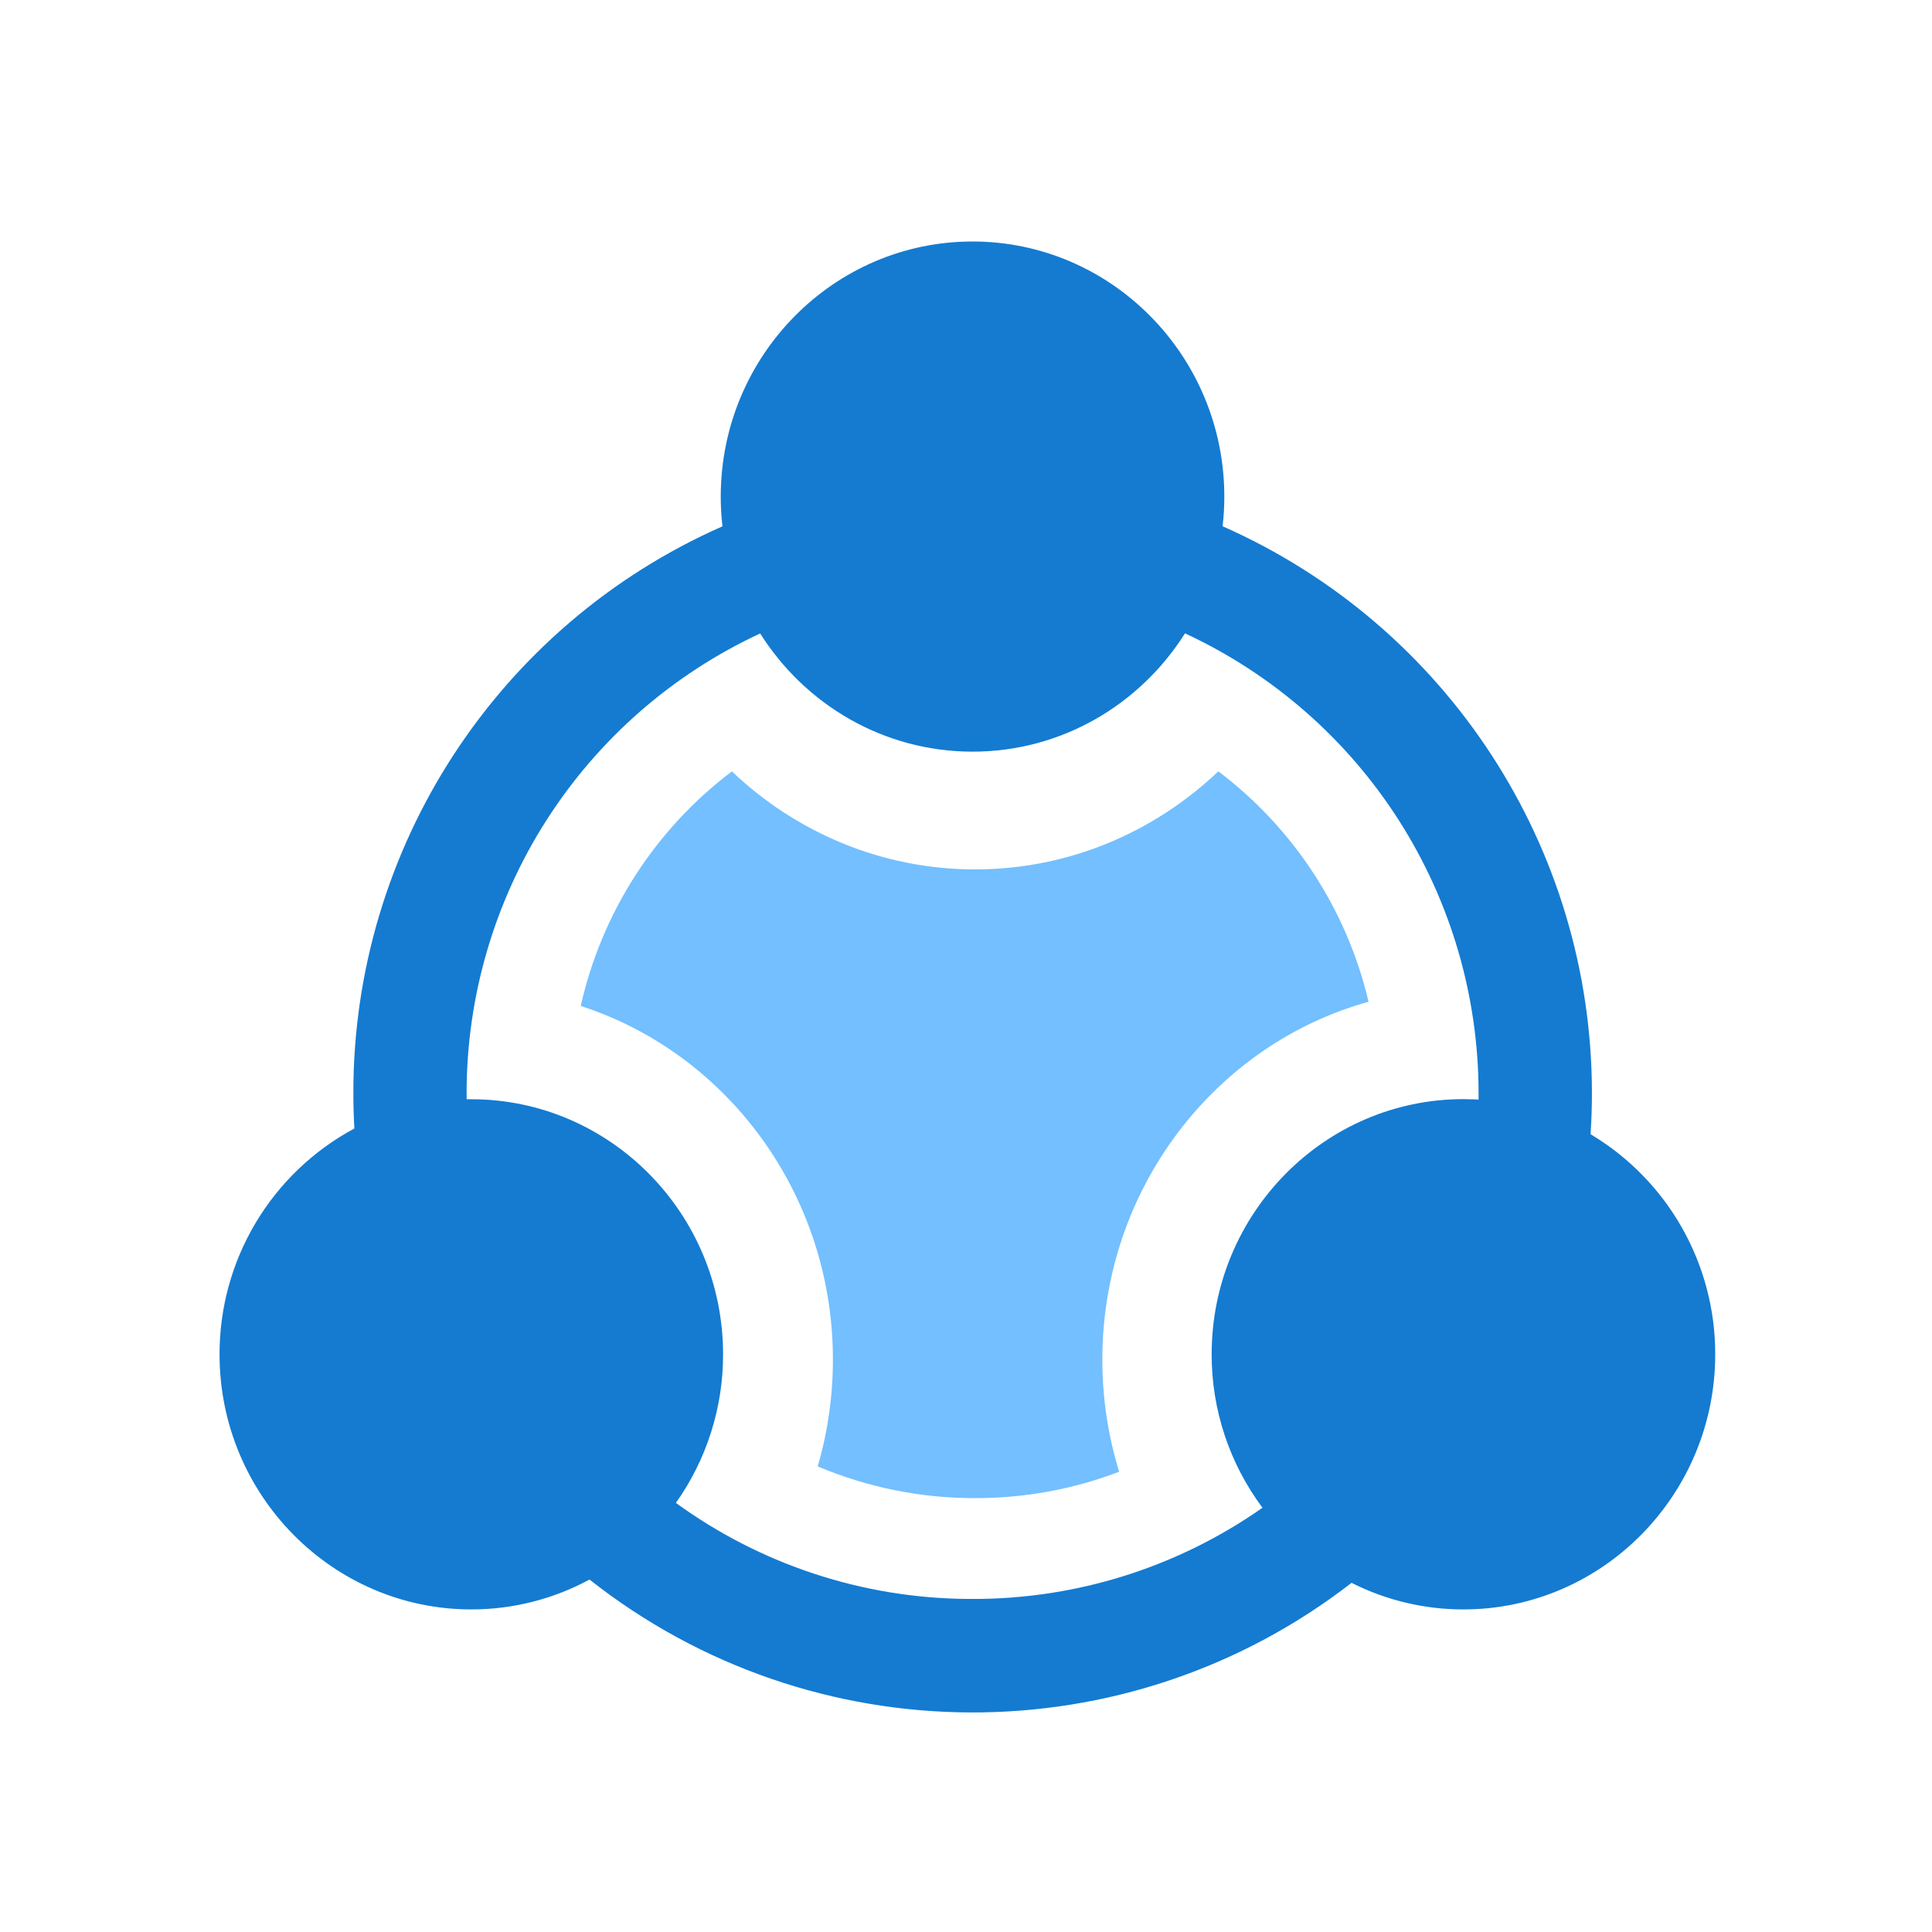 <svg width="88" height="88" viewBox="0 0 88 88" fill="none" xmlns="http://www.w3.org/2000/svg">
<path d="M44.297 11C50.621 11 55.766 16.213 55.766 22.62C55.766 23.071 55.74 23.522 55.688 23.971C65.91 28.487 72.506 38.607 72.51 49.782C72.51 50.412 72.49 51.039 72.448 51.662C74.183 52.698 75.618 54.167 76.613 55.924C77.608 57.682 78.13 59.668 78.126 61.688C78.126 68.095 72.978 73.307 66.657 73.307C64.887 73.309 63.142 72.894 61.562 72.096C51.331 80.023 37.014 79.962 26.851 71.946C25.198 72.841 23.348 73.308 21.469 73.307C15.145 73.307 10 68.096 10 61.688C9.996 59.578 10.565 57.507 11.647 55.695C12.728 53.883 14.282 52.399 16.141 51.401C16.11 50.862 16.095 50.322 16.095 49.783C16.086 38.607 22.681 28.482 32.907 23.974C32.855 23.524 32.829 23.072 32.829 22.62C32.829 16.213 37.972 11 44.297 11ZM53.975 28.848C51.936 32.086 48.359 34.237 44.299 34.237C40.238 34.237 36.664 32.087 34.625 28.853C30.635 30.705 27.256 33.659 24.887 37.366C22.518 41.074 21.257 45.38 21.253 49.78L21.255 49.924L21.256 50.069H21.466C27.791 50.069 32.935 55.281 32.935 61.688C32.94 64.112 32.188 66.478 30.786 68.455C34.644 71.261 39.284 72.79 44.054 72.829L44.301 72.83C49.026 72.841 53.637 71.39 57.504 68.676C55.997 66.656 55.185 64.203 55.189 61.684C55.189 55.277 60.334 50.064 66.658 50.064C66.812 50.064 66.966 50.068 67.119 50.074L67.347 50.085V49.778C67.343 45.378 66.083 41.07 63.714 37.362C61.345 33.654 57.966 30.7 53.975 28.848V28.848ZM66.655 55.229C63.177 55.229 60.347 58.127 60.347 61.688C60.347 65.211 63.116 68.084 66.542 68.146L66.655 68.147C70.135 68.147 72.963 65.249 72.963 61.688C72.963 58.127 70.133 55.229 66.655 55.229V55.229ZM21.469 55.229C17.991 55.229 15.161 58.127 15.161 61.688C15.161 65.251 17.991 68.147 21.469 68.147C24.947 68.147 27.777 65.249 27.777 61.688C27.777 58.127 24.947 55.229 21.469 55.229ZM44.298 16.161C40.82 16.161 37.992 19.059 37.992 22.62C37.992 26.181 40.819 29.078 44.298 29.078C47.777 29.078 50.606 26.181 50.606 22.62C50.606 19.059 47.777 16.161 44.298 16.161V16.161Z" fill="#147BD1"/>
<path d="M55.494 35.134C58.929 37.727 61.349 41.44 62.336 45.629C55.361 47.56 50.21 54.137 50.21 61.93C50.21 63.709 50.479 65.425 50.976 67.036C48.882 67.835 46.658 68.242 44.417 68.237H44.416C41.953 68.243 39.514 67.752 37.245 66.792C37.706 65.213 37.939 63.575 37.938 61.93C37.938 54.377 33.1 47.966 26.452 45.821C27.409 41.556 29.849 37.77 33.336 35.136C36.252 37.907 40.143 39.6 44.412 39.6C48.683 39.6 52.577 37.905 55.494 35.134Z" fill="#73BFFF"/>
<path d="M21.573 53.919C17.437 53.919 14.073 57.36 14.073 61.589C14.073 65.821 17.437 69.26 21.573 69.26C25.708 69.26 29.073 65.819 29.073 61.589C29.073 57.36 25.708 53.919 21.573 53.919Z" fill="#147BD1"/>
<path d="M51.914 22.726C51.914 18.496 48.55 15.055 44.413 15.055C40.277 15.055 36.914 18.496 36.914 22.726C36.914 26.956 40.276 30.396 44.413 30.396C48.55 30.396 51.914 26.956 51.914 22.726Z" fill="#147BD1"/>
<path d="M59.074 61.589C59.074 65.819 62.439 69.26 66.574 69.26H66.577C70.712 69.26 74.074 65.819 74.074 61.589C74.074 57.36 70.71 53.919 66.574 53.919C62.439 53.919 59.074 57.36 59.074 61.589Z" fill="#147BD1"/>
</svg>
